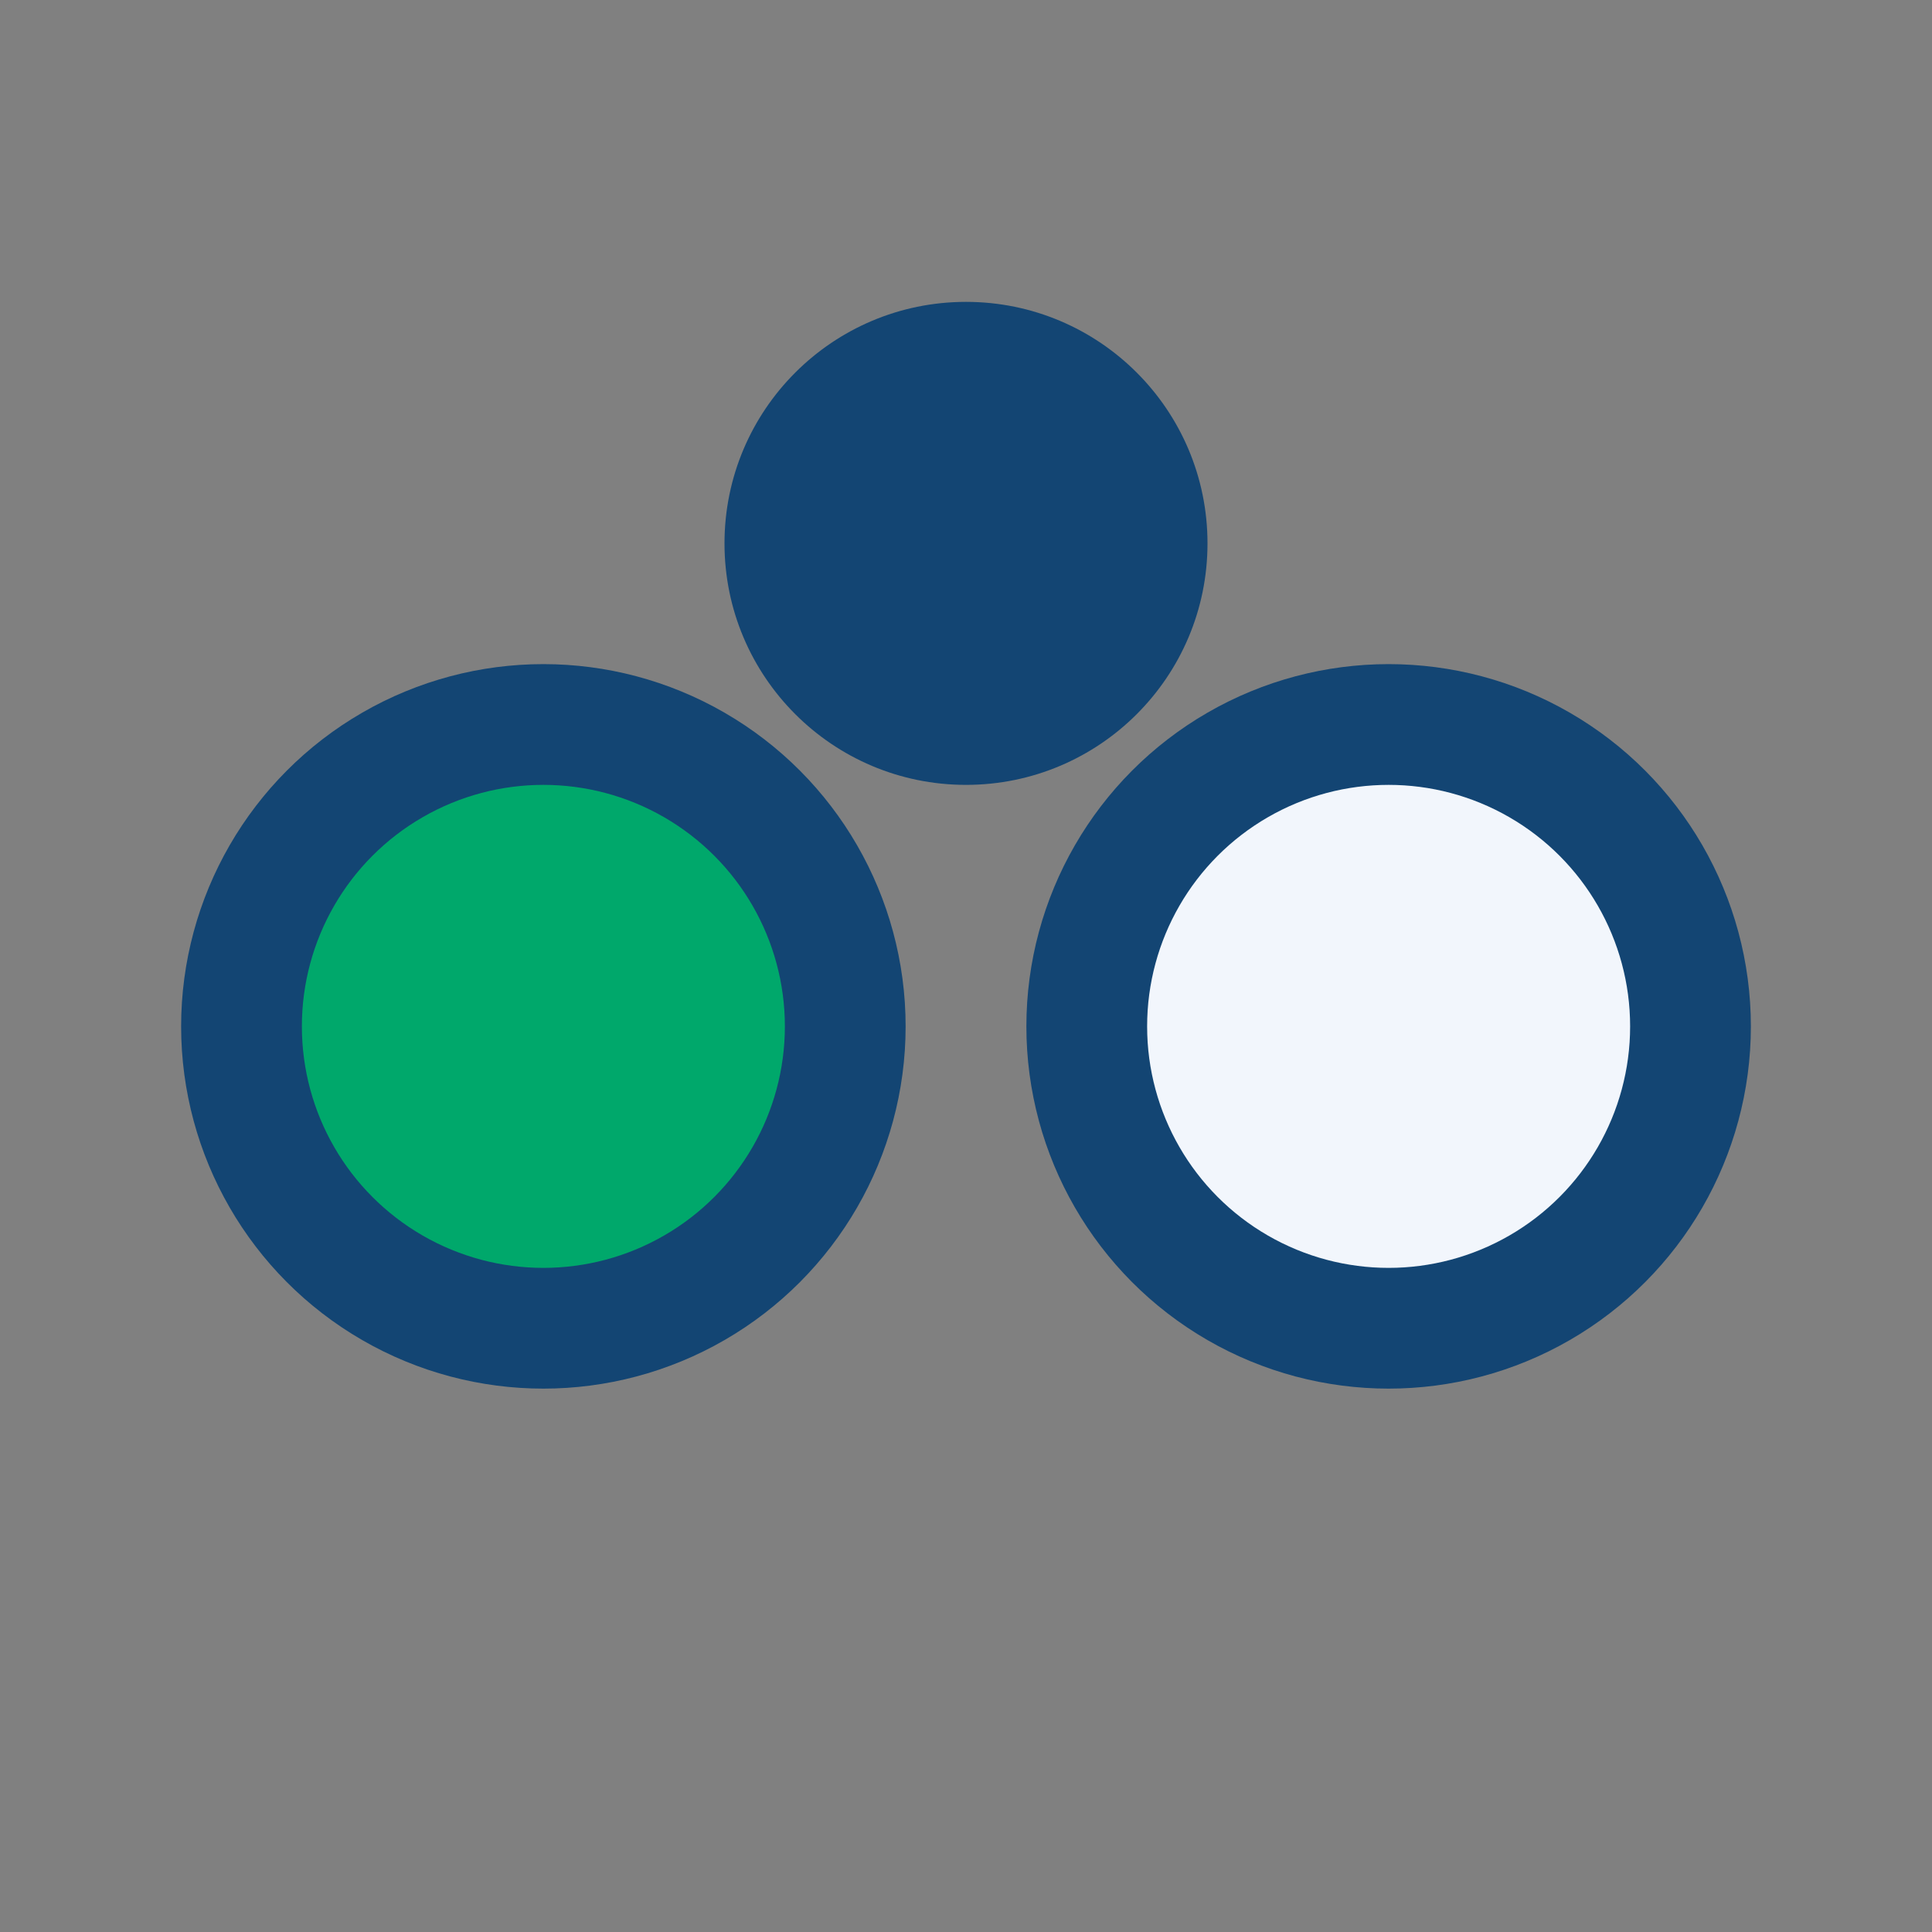 <?xml version="1.0" encoding="UTF-8"?>
<svg xmlns="http://www.w3.org/2000/svg" width="32" height="32" viewBox="0 0 32 32"><rect x="0" y="0" width="32" height="32" fill="#808080" stroke="none"/><circle cx="9" cy="17" r="5" fill="#00A86B" stroke="#134573" stroke-width="2"/><circle cx="23" cy="17" r="5" fill="#F2F6FC" stroke="#134573" stroke-width="2"/><circle cx="16" cy="9" r="4" fill="#134573"/></svg>